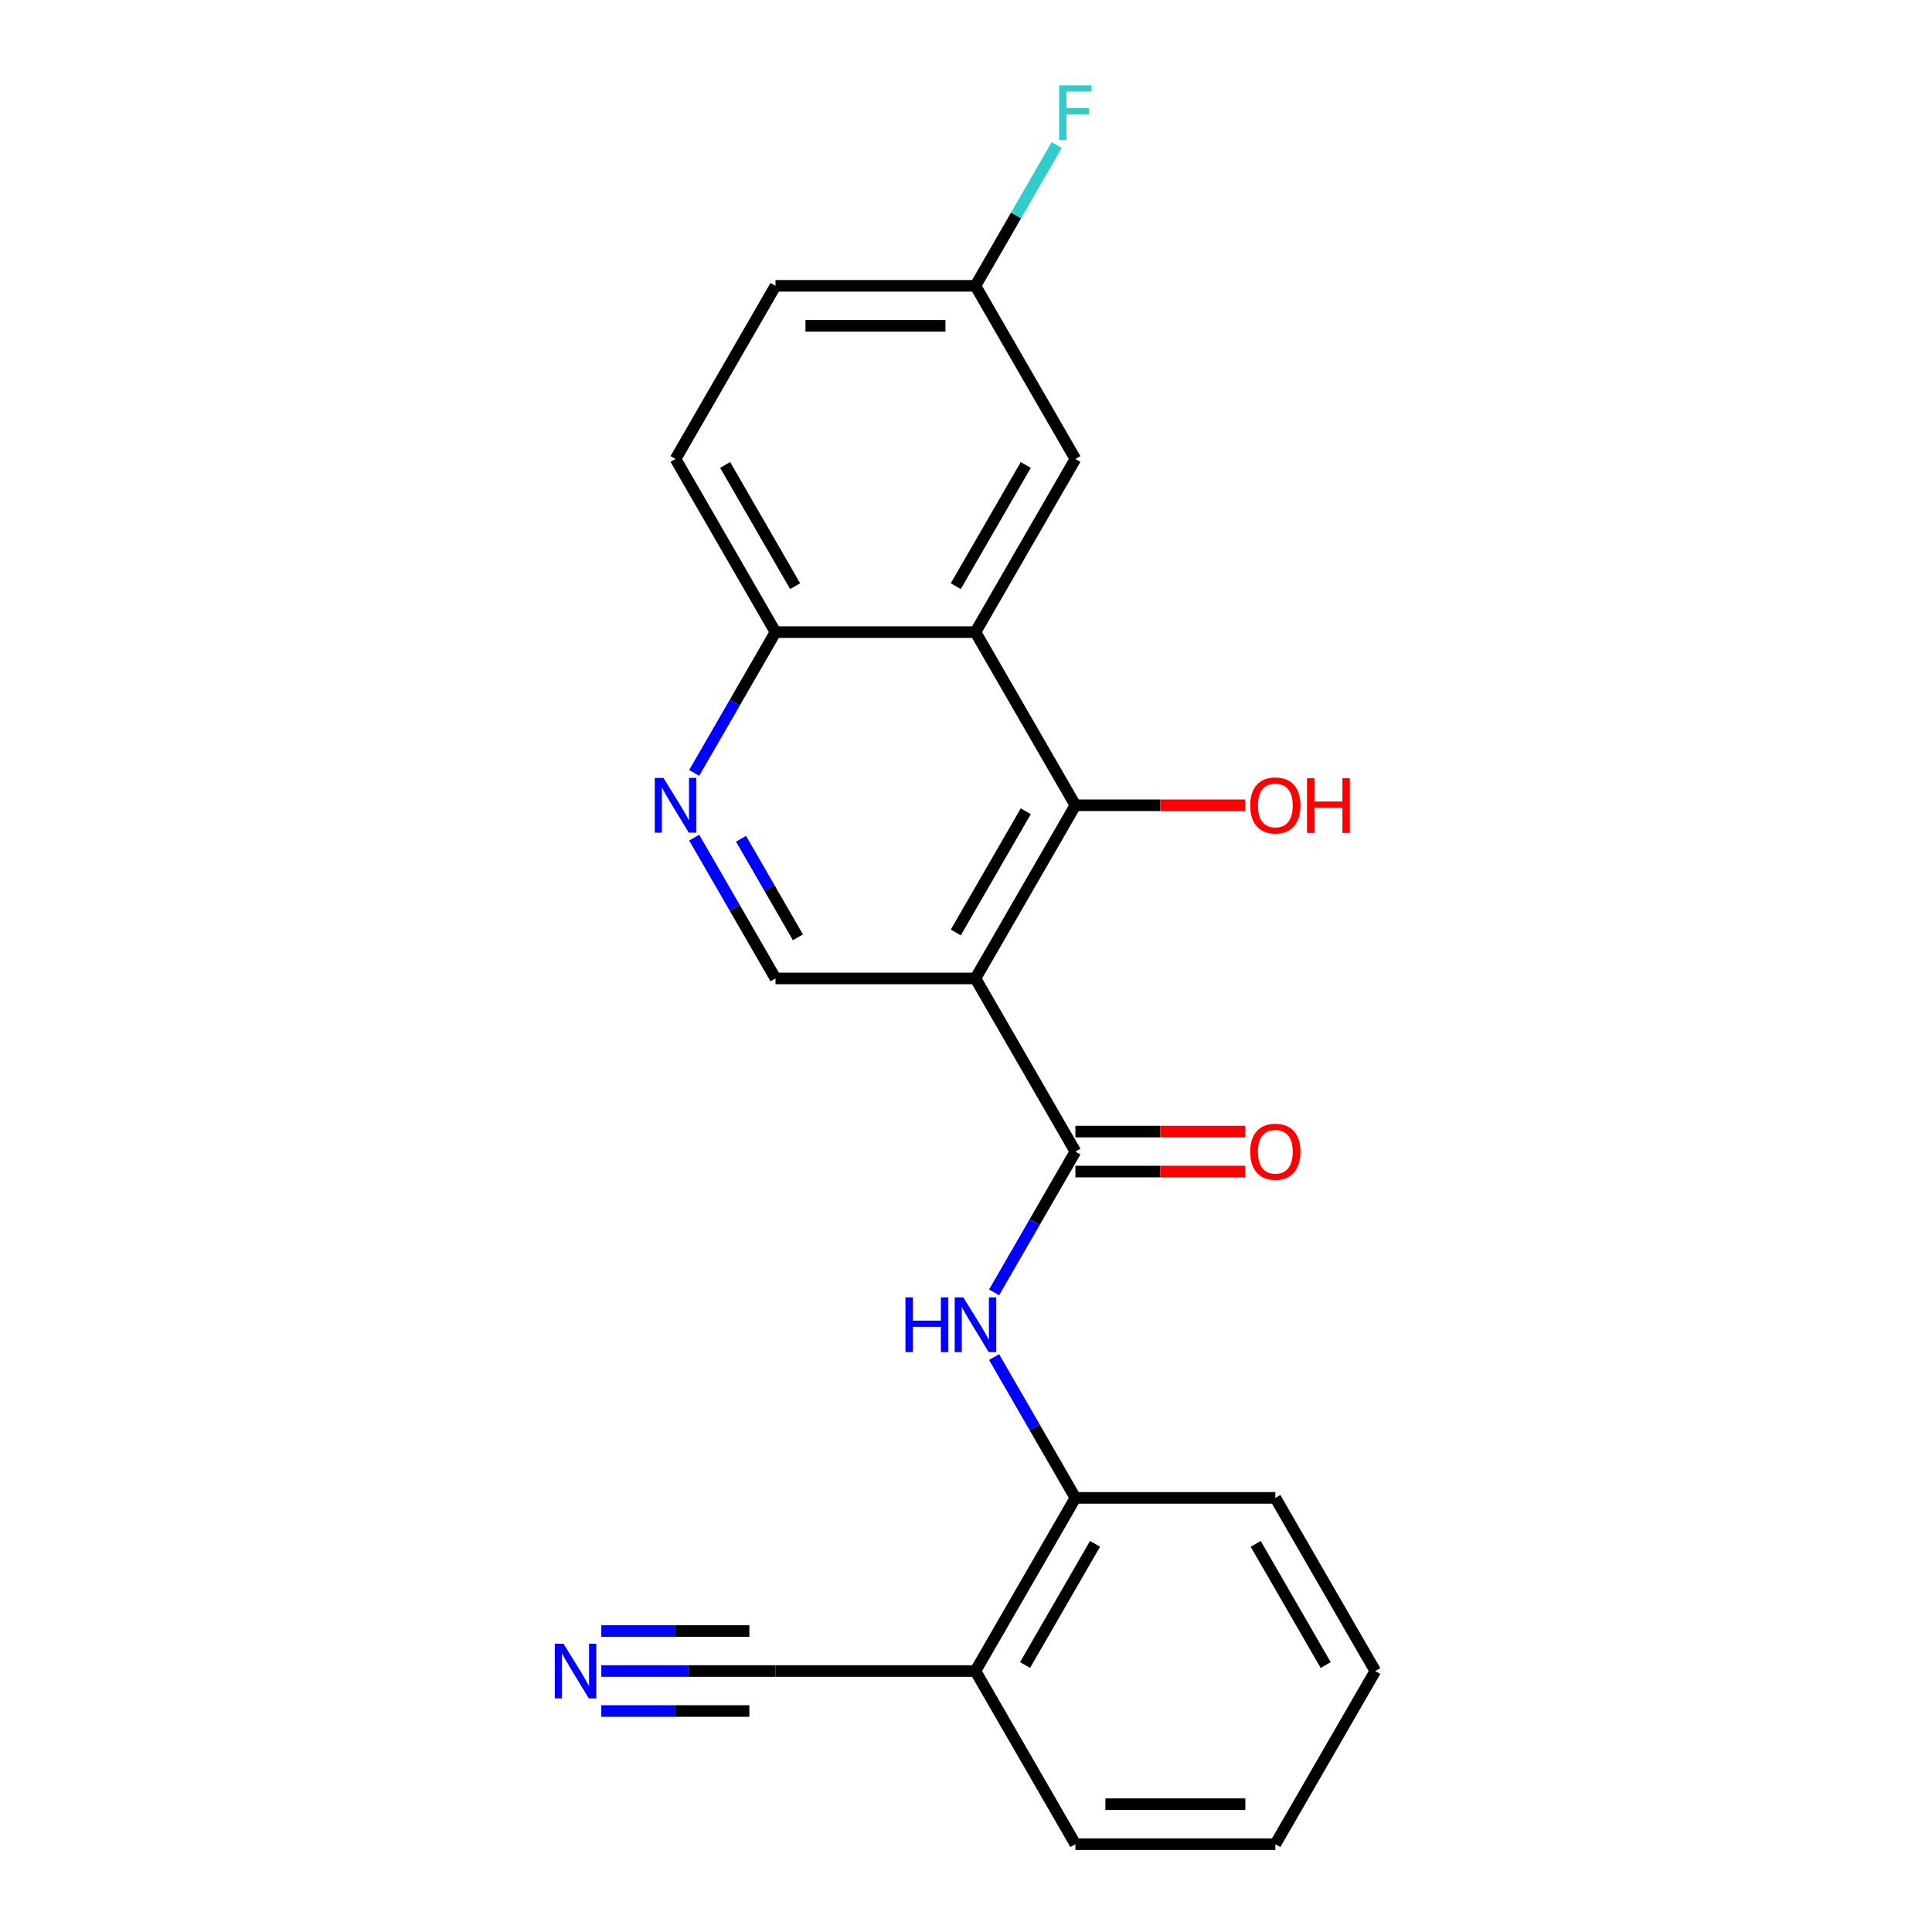 <?xml version='1.0' encoding='iso-8859-1'?>
<svg version='1.1' baseProfile='full'
              xmlns='http://www.w3.org/2000/svg'
                      xmlns:rdkit='http://www.rdkit.org/xml'
                      xmlns:xlink='http://www.w3.org/1999/xlink'
                  xml:space='preserve'
width='1000px' height='1000px' viewBox='0 0 1000 1000'>
<!-- END OF HEADER -->
<rect style='opacity:1.0;fill:#FFFFFF;stroke:none' width='1000' height='1000' x='0' y='0'> </rect>
<path class='bond-0' d='M 504.881,506.435 L 556.624,596.057' style='fill:none;fill-rule:evenodd;stroke:#000000;stroke-width:6px;stroke-linecap:butt;stroke-linejoin:miter;stroke-opacity:1' />
<path class='bond-1' d='M 504.881,506.435 L 556.624,416.813' style='fill:none;fill-rule:evenodd;stroke:#000000;stroke-width:6px;stroke-linecap:butt;stroke-linejoin:miter;stroke-opacity:1' />
<path class='bond-1' d='M 494.718,482.643 L 530.938,419.908' style='fill:none;fill-rule:evenodd;stroke:#000000;stroke-width:6px;stroke-linecap:butt;stroke-linejoin:miter;stroke-opacity:1' />
<path class='bond-5' d='M 504.881,506.435 L 401.394,506.435' style='fill:none;fill-rule:evenodd;stroke:#000000;stroke-width:6px;stroke-linecap:butt;stroke-linejoin:miter;stroke-opacity:1' />
<path class='bond-3' d='M 556.624,596.057 L 535.587,632.495' style='fill:none;fill-rule:evenodd;stroke:#000000;stroke-width:6px;stroke-linecap:butt;stroke-linejoin:miter;stroke-opacity:1' />
<path class='bond-3' d='M 535.587,632.495 L 514.55,668.932' style='fill:none;fill-rule:evenodd;stroke:#0000FF;stroke-width:6px;stroke-linecap:butt;stroke-linejoin:miter;stroke-opacity:1' />
<path class='bond-12' d='M 556.624,606.406 L 600.574,606.406' style='fill:none;fill-rule:evenodd;stroke:#000000;stroke-width:6px;stroke-linecap:butt;stroke-linejoin:miter;stroke-opacity:1' />
<path class='bond-12' d='M 600.574,606.406 L 644.524,606.406' style='fill:none;fill-rule:evenodd;stroke:#FF0000;stroke-width:6px;stroke-linecap:butt;stroke-linejoin:miter;stroke-opacity:1' />
<path class='bond-12' d='M 556.624,585.708 L 600.574,585.708' style='fill:none;fill-rule:evenodd;stroke:#000000;stroke-width:6px;stroke-linecap:butt;stroke-linejoin:miter;stroke-opacity:1' />
<path class='bond-12' d='M 600.574,585.708 L 644.524,585.708' style='fill:none;fill-rule:evenodd;stroke:#FF0000;stroke-width:6px;stroke-linecap:butt;stroke-linejoin:miter;stroke-opacity:1' />
<path class='bond-2' d='M 556.624,416.813 L 504.881,327.191' style='fill:none;fill-rule:evenodd;stroke:#000000;stroke-width:6px;stroke-linecap:butt;stroke-linejoin:miter;stroke-opacity:1' />
<path class='bond-14' d='M 556.624,416.813 L 600.574,416.813' style='fill:none;fill-rule:evenodd;stroke:#000000;stroke-width:6px;stroke-linecap:butt;stroke-linejoin:miter;stroke-opacity:1' />
<path class='bond-14' d='M 600.574,416.813 L 644.524,416.813' style='fill:none;fill-rule:evenodd;stroke:#FF0000;stroke-width:6px;stroke-linecap:butt;stroke-linejoin:miter;stroke-opacity:1' />
<path class='bond-11' d='M 504.881,327.191 L 556.624,237.569' style='fill:none;fill-rule:evenodd;stroke:#000000;stroke-width:6px;stroke-linecap:butt;stroke-linejoin:miter;stroke-opacity:1' />
<path class='bond-11' d='M 494.718,303.399 L 530.938,240.664' style='fill:none;fill-rule:evenodd;stroke:#000000;stroke-width:6px;stroke-linecap:butt;stroke-linejoin:miter;stroke-opacity:1' />
<path class='bond-22' d='M 504.881,327.191 L 401.394,327.191' style='fill:none;fill-rule:evenodd;stroke:#000000;stroke-width:6px;stroke-linecap:butt;stroke-linejoin:miter;stroke-opacity:1' />
<path class='bond-7' d='M 514.55,702.426 L 535.587,738.864' style='fill:none;fill-rule:evenodd;stroke:#0000FF;stroke-width:6px;stroke-linecap:butt;stroke-linejoin:miter;stroke-opacity:1' />
<path class='bond-7' d='M 535.587,738.864 L 556.624,775.301' style='fill:none;fill-rule:evenodd;stroke:#000000;stroke-width:6px;stroke-linecap:butt;stroke-linejoin:miter;stroke-opacity:1' />
<path class='bond-4' d='M 359.32,433.56 L 380.357,469.998' style='fill:none;fill-rule:evenodd;stroke:#0000FF;stroke-width:6px;stroke-linecap:butt;stroke-linejoin:miter;stroke-opacity:1' />
<path class='bond-4' d='M 380.357,469.998 L 401.394,506.435' style='fill:none;fill-rule:evenodd;stroke:#000000;stroke-width:6px;stroke-linecap:butt;stroke-linejoin:miter;stroke-opacity:1' />
<path class='bond-4' d='M 383.555,434.143 L 398.281,459.649' style='fill:none;fill-rule:evenodd;stroke:#0000FF;stroke-width:6px;stroke-linecap:butt;stroke-linejoin:miter;stroke-opacity:1' />
<path class='bond-4' d='M 398.281,459.649 L 413.007,485.155' style='fill:none;fill-rule:evenodd;stroke:#000000;stroke-width:6px;stroke-linecap:butt;stroke-linejoin:miter;stroke-opacity:1' />
<path class='bond-9' d='M 359.32,400.066 L 380.357,363.628' style='fill:none;fill-rule:evenodd;stroke:#0000FF;stroke-width:6px;stroke-linecap:butt;stroke-linejoin:miter;stroke-opacity:1' />
<path class='bond-9' d='M 380.357,363.628 L 401.394,327.191' style='fill:none;fill-rule:evenodd;stroke:#000000;stroke-width:6px;stroke-linecap:butt;stroke-linejoin:miter;stroke-opacity:1' />
<path class='bond-6' d='M 311.235,864.923 L 356.314,864.923' style='fill:none;fill-rule:evenodd;stroke:#0000FF;stroke-width:6px;stroke-linecap:butt;stroke-linejoin:miter;stroke-opacity:1' />
<path class='bond-6' d='M 356.314,864.923 L 401.394,864.923' style='fill:none;fill-rule:evenodd;stroke:#000000;stroke-width:6px;stroke-linecap:butt;stroke-linejoin:miter;stroke-opacity:1' />
<path class='bond-6' d='M 311.235,885.621 L 349.552,885.621' style='fill:none;fill-rule:evenodd;stroke:#0000FF;stroke-width:6px;stroke-linecap:butt;stroke-linejoin:miter;stroke-opacity:1' />
<path class='bond-6' d='M 349.552,885.621 L 387.87,885.621' style='fill:none;fill-rule:evenodd;stroke:#000000;stroke-width:6px;stroke-linecap:butt;stroke-linejoin:miter;stroke-opacity:1' />
<path class='bond-6' d='M 311.235,844.226 L 349.552,844.226' style='fill:none;fill-rule:evenodd;stroke:#0000FF;stroke-width:6px;stroke-linecap:butt;stroke-linejoin:miter;stroke-opacity:1' />
<path class='bond-6' d='M 349.552,844.226 L 387.87,844.226' style='fill:none;fill-rule:evenodd;stroke:#000000;stroke-width:6px;stroke-linecap:butt;stroke-linejoin:miter;stroke-opacity:1' />
<path class='bond-10' d='M 556.624,775.301 L 504.881,864.923' style='fill:none;fill-rule:evenodd;stroke:#000000;stroke-width:6px;stroke-linecap:butt;stroke-linejoin:miter;stroke-opacity:1' />
<path class='bond-10' d='M 566.787,799.093 L 530.567,861.829' style='fill:none;fill-rule:evenodd;stroke:#000000;stroke-width:6px;stroke-linecap:butt;stroke-linejoin:miter;stroke-opacity:1' />
<path class='bond-19' d='M 556.624,775.301 L 660.111,775.301' style='fill:none;fill-rule:evenodd;stroke:#000000;stroke-width:6px;stroke-linecap:butt;stroke-linejoin:miter;stroke-opacity:1' />
<path class='bond-8' d='M 401.394,864.923 L 504.881,864.923' style='fill:none;fill-rule:evenodd;stroke:#000000;stroke-width:6px;stroke-linecap:butt;stroke-linejoin:miter;stroke-opacity:1' />
<path class='bond-13' d='M 401.394,327.191 L 349.651,237.569' style='fill:none;fill-rule:evenodd;stroke:#000000;stroke-width:6px;stroke-linecap:butt;stroke-linejoin:miter;stroke-opacity:1' />
<path class='bond-13' d='M 411.557,303.399 L 375.337,240.664' style='fill:none;fill-rule:evenodd;stroke:#000000;stroke-width:6px;stroke-linecap:butt;stroke-linejoin:miter;stroke-opacity:1' />
<path class='bond-18' d='M 504.881,864.923 L 556.624,954.545' style='fill:none;fill-rule:evenodd;stroke:#000000;stroke-width:6px;stroke-linecap:butt;stroke-linejoin:miter;stroke-opacity:1' />
<path class='bond-15' d='M 556.624,237.569 L 504.881,147.947' style='fill:none;fill-rule:evenodd;stroke:#000000;stroke-width:6px;stroke-linecap:butt;stroke-linejoin:miter;stroke-opacity:1' />
<path class='bond-16' d='M 349.651,237.569 L 401.394,147.947' style='fill:none;fill-rule:evenodd;stroke:#000000;stroke-width:6px;stroke-linecap:butt;stroke-linejoin:miter;stroke-opacity:1' />
<path class='bond-17' d='M 504.881,147.947 L 525.918,111.509' style='fill:none;fill-rule:evenodd;stroke:#000000;stroke-width:6px;stroke-linecap:butt;stroke-linejoin:miter;stroke-opacity:1' />
<path class='bond-17' d='M 525.918,111.509 L 546.955,75.072' style='fill:none;fill-rule:evenodd;stroke:#33CCCC;stroke-width:6px;stroke-linecap:butt;stroke-linejoin:miter;stroke-opacity:1' />
<path class='bond-23' d='M 504.881,147.947 L 401.394,147.947' style='fill:none;fill-rule:evenodd;stroke:#000000;stroke-width:6px;stroke-linecap:butt;stroke-linejoin:miter;stroke-opacity:1' />
<path class='bond-23' d='M 489.358,168.644 L 416.917,168.644' style='fill:none;fill-rule:evenodd;stroke:#000000;stroke-width:6px;stroke-linecap:butt;stroke-linejoin:miter;stroke-opacity:1' />
<path class='bond-24' d='M 556.624,954.545 L 660.111,954.545' style='fill:none;fill-rule:evenodd;stroke:#000000;stroke-width:6px;stroke-linecap:butt;stroke-linejoin:miter;stroke-opacity:1' />
<path class='bond-24' d='M 572.147,933.848 L 644.588,933.848' style='fill:none;fill-rule:evenodd;stroke:#000000;stroke-width:6px;stroke-linecap:butt;stroke-linejoin:miter;stroke-opacity:1' />
<path class='bond-21' d='M 660.111,775.301 L 711.854,864.923' style='fill:none;fill-rule:evenodd;stroke:#000000;stroke-width:6px;stroke-linecap:butt;stroke-linejoin:miter;stroke-opacity:1' />
<path class='bond-21' d='M 649.948,799.093 L 686.168,861.829' style='fill:none;fill-rule:evenodd;stroke:#000000;stroke-width:6px;stroke-linecap:butt;stroke-linejoin:miter;stroke-opacity:1' />
<path class='bond-20' d='M 660.111,954.545 L 711.854,864.923' style='fill:none;fill-rule:evenodd;stroke:#000000;stroke-width:6px;stroke-linecap:butt;stroke-linejoin:miter;stroke-opacity:1' />
<path  class='atom-4' d='M 468.661 671.519
L 472.501 671.519
L 472.501 683.559
L 486.981 683.559
L 486.981 671.519
L 490.821 671.519
L 490.821 699.839
L 486.981 699.839
L 486.981 686.759
L 472.501 686.759
L 472.501 699.839
L 468.661 699.839
L 468.661 671.519
' fill='#0000FF'/>
<path  class='atom-4' d='M 498.621 671.519
L 507.901 686.519
Q 508.821 687.999, 510.301 690.679
Q 511.781 693.359, 511.861 693.519
L 511.861 671.519
L 515.621 671.519
L 515.621 699.839
L 511.741 699.839
L 501.781 683.439
Q 500.621 681.519, 499.381 679.319
Q 498.181 677.119, 497.821 676.439
L 497.821 699.839
L 494.141 699.839
L 494.141 671.519
L 498.621 671.519
' fill='#0000FF'/>
<path  class='atom-5' d='M 343.391 402.653
L 352.671 417.653
Q 353.591 419.133, 355.071 421.813
Q 356.551 424.493, 356.631 424.653
L 356.631 402.653
L 360.391 402.653
L 360.391 430.973
L 356.511 430.973
L 346.551 414.573
Q 345.391 412.653, 344.151 410.453
Q 342.951 408.253, 342.591 407.573
L 342.591 430.973
L 338.911 430.973
L 338.911 402.653
L 343.391 402.653
' fill='#0000FF'/>
<path  class='atom-7' d='M 291.648 850.763
L 300.928 865.763
Q 301.848 867.243, 303.328 869.923
Q 304.808 872.603, 304.888 872.763
L 304.888 850.763
L 308.648 850.763
L 308.648 879.083
L 304.768 879.083
L 294.808 862.683
Q 293.648 860.763, 292.408 858.563
Q 291.208 856.363, 290.848 855.683
L 290.848 879.083
L 287.168 879.083
L 287.168 850.763
L 291.648 850.763
' fill='#0000FF'/>
<path  class='atom-13' d='M 647.111 596.137
Q 647.111 589.337, 650.471 585.537
Q 653.831 581.737, 660.111 581.737
Q 666.391 581.737, 669.751 585.537
Q 673.111 589.337, 673.111 596.137
Q 673.111 603.017, 669.711 606.937
Q 666.311 610.817, 660.111 610.817
Q 653.871 610.817, 650.471 606.937
Q 647.111 603.057, 647.111 596.137
M 660.111 607.617
Q 664.431 607.617, 666.751 604.737
Q 669.111 601.817, 669.111 596.137
Q 669.111 590.577, 666.751 587.777
Q 664.431 584.937, 660.111 584.937
Q 655.791 584.937, 653.431 587.737
Q 651.111 590.537, 651.111 596.137
Q 651.111 601.857, 653.431 604.737
Q 655.791 607.617, 660.111 607.617
' fill='#FF0000'/>
<path  class='atom-15' d='M 647.111 416.893
Q 647.111 410.093, 650.471 406.293
Q 653.831 402.493, 660.111 402.493
Q 666.391 402.493, 669.751 406.293
Q 673.111 410.093, 673.111 416.893
Q 673.111 423.773, 669.711 427.693
Q 666.311 431.573, 660.111 431.573
Q 653.871 431.573, 650.471 427.693
Q 647.111 423.813, 647.111 416.893
M 660.111 428.373
Q 664.431 428.373, 666.751 425.493
Q 669.111 422.573, 669.111 416.893
Q 669.111 411.333, 666.751 408.533
Q 664.431 405.693, 660.111 405.693
Q 655.791 405.693, 653.431 408.493
Q 651.111 411.293, 651.111 416.893
Q 651.111 422.613, 653.431 425.493
Q 655.791 428.373, 660.111 428.373
' fill='#FF0000'/>
<path  class='atom-15' d='M 676.511 402.813
L 680.351 402.813
L 680.351 414.853
L 694.831 414.853
L 694.831 402.813
L 698.671 402.813
L 698.671 431.133
L 694.831 431.133
L 694.831 418.053
L 680.351 418.053
L 680.351 431.133
L 676.511 431.133
L 676.511 402.813
' fill='#FF0000'/>
<path  class='atom-18' d='M 548.204 44.165
L 565.044 44.165
L 565.044 47.405
L 552.004 47.405
L 552.004 56.005
L 563.604 56.005
L 563.604 59.285
L 552.004 59.285
L 552.004 72.485
L 548.204 72.485
L 548.204 44.165
' fill='#33CCCC'/>
</svg>
